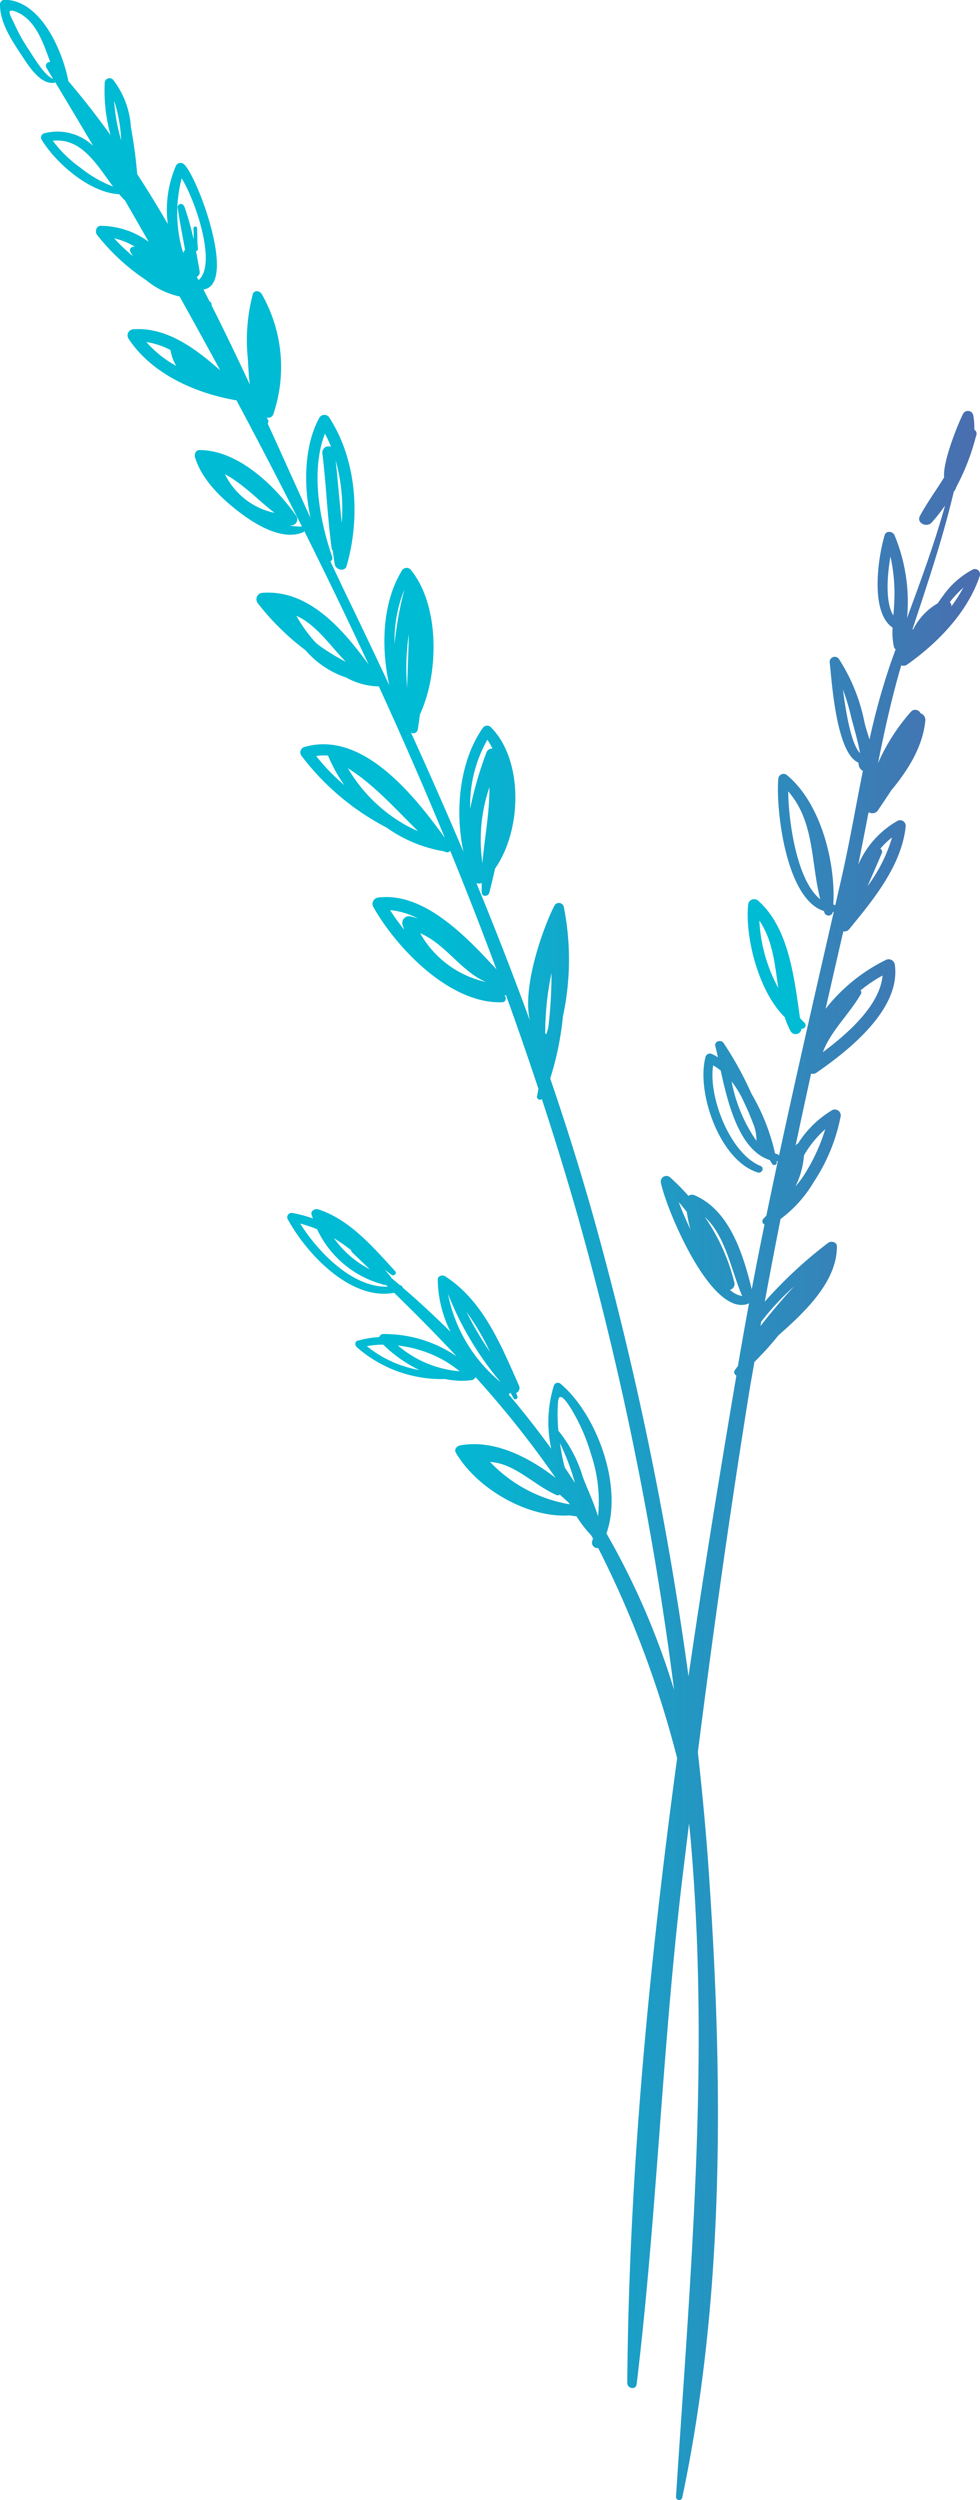 <svg xmlns="http://www.w3.org/2000/svg" xmlns:xlink="http://www.w3.org/1999/xlink" width="101.455" height="258.591" viewBox="0 0 101.455 258.591">
  <defs>
    <linearGradient id="linear-gradient" x1="0.442" y1="0.619" x2="1.476" y2="0.619" gradientUnits="objectBoundingBox">
      <stop offset="0" stop-color="#00bbd4"/>
      <stop offset="0.473" stop-color="#4177b3"/>
      <stop offset="1" stop-color="#90278e"/>
    </linearGradient>
    <linearGradient id="linear-gradient-2" x1="8.439" y1="2.497" x2="9.562" y2="2.497" xlink:href="#linear-gradient"/>
  </defs>
  <g id="Group_27" data-name="Group 27" transform="translate(-744.188 -5759.115)">
    <path id="Path_28" data-name="Path 28" d="M845.268,5804.124c-.014.052-.034.1-.048.155l0,0-.023.067a23.133,23.133,0,0,1-1.94,5.014c-.076.167-.15.341-.234.5-.018.038-.055.054-.086.078-1.138,4.854-2.734,9.561-4.3,14.317.031-.016.046-.049.089-.054l.009,0a6.418,6.418,0,0,1,2.529-2.679c.211-.309.4-.582.539-.762a8.838,8.838,0,0,1,3.109-2.747.535.535,0,0,1,.7.69c-1.243,3.726-4.346,6.921-7.5,9.146a.624.624,0,0,1-.622.082c-.98,3.345-1.728,6.729-2.406,10.127a20.328,20.328,0,0,1,3.389-5.3.593.593,0,0,1,1.008.132.719.719,0,0,1,.5.778c-.263,2.705-1.809,5.131-3.524,7.2-.47.717-.949,1.417-1.4,2.094a.7.7,0,0,1-.926.166c-.022.068-.041.138-.065.207q-.5,2.609-1.026,5.218a9.531,9.531,0,0,1,4.105-4.555.588.588,0,0,1,.806.615c-.44,4.046-3.352,7.575-5.846,10.606a.625.625,0,0,1-.611.233c-.621,2.671-1.226,5.341-1.836,8.012a18.025,18.025,0,0,1,6.28-5.078.647.647,0,0,1,.887.511c.647,4.61-4.8,8.886-8.119,11.179a.664.664,0,0,1-.549.089q-.825,3.756-1.62,7.516a.305.305,0,0,0,.018-.048.42.42,0,0,1,.253-.242,10.545,10.545,0,0,1,3.569-3.469.613.613,0,0,1,.843.646,18.708,18.708,0,0,1-2.767,6.774,13,13,0,0,1-3.455,3.858q-.848,4.267-1.636,8.551a45.747,45.747,0,0,1,6.568-6.088c.3-.218.9-.083.9.367.007,3.574-3.13,6.641-6.049,9.2a32.931,32.931,0,0,1-2.492,2.76c-.169.985-.35,1.966-.511,2.949-2.006,12.436-3.753,24.91-5.343,37.4.422,3.856.8,7.719,1.074,11.58,1.523,21.548,1.8,44.281-2.686,65.51a.328.328,0,0,1-.65-.09c1.471-22.736,3.5-44.977,1.529-67.794-.049-.606-.123-1.217-.178-1.823-.249,2.041-.5,4.081-.749,6.122-2.037,17.256-2.6,34.643-4.676,51.869-.08.648-.98.478-.973-.138.17-21.464,2.246-43.116,5.164-64.6a105.609,105.609,0,0,0-8.173-21.737.567.567,0,0,1-.621-.729c.032-.082.053-.17.085-.254-.065-.116-.133-.232-.2-.348a11.848,11.848,0,0,1-1.506-1.948c-.238-.029-.472-.056-.715-.1-4.382.313-9.7-2.849-11.792-6.51-.177-.314.114-.664.411-.72,3.442-.652,7,1.1,9.929,3.351a102.942,102.942,0,0,0-8.287-10.422.549.549,0,0,1-.394.309,7.968,7.968,0,0,1-2.755-.113,13.276,13.276,0,0,1-9.159-3.305c-.182-.175-.22-.558.082-.651a10.081,10.081,0,0,1,2.252-.38.458.458,0,0,1,.379-.317,13.286,13.286,0,0,1,7.62,2.3c-2.089-2.234-4.248-4.412-6.455-6.566-4.527.86-9.111-4.094-11.034-7.644a.45.45,0,0,1,.475-.617,12.657,12.657,0,0,1,2.149.577c-.041-.137-.1-.272-.144-.412-.1-.405.381-.633.7-.533,3.279,1.06,5.706,3.943,7.967,6.4.21.233-.135.54-.373.374s-.485-.363-.72-.55c.231.272.464.539.676.819.012.017.01.037.019.054.293.247.588.494.88.743a.352.352,0,0,1,.3.259c1.691,1.453,3.339,2.985,4.949,4.576a12.4,12.4,0,0,1-1.329-5.423c.009-.4.5-.5.777-.32,3.967,2.55,5.807,7.2,7.65,11.334a.57.57,0,0,1-.316.733c.047.11.087.222.131.333.088.224-.245.442-.382.224-.115-.195-.218-.4-.329-.593a.372.372,0,0,1-.2.166c1.544,1.815,3.008,3.7,4.421,5.628a12.783,12.783,0,0,1,.279-6.56.434.434,0,0,1,.657-.176c3.716,3.093,6.529,10.538,4.778,15.5a77.858,77.858,0,0,1,7,16.182,338.39,338.39,0,0,0-10-49.1q-1.722-6.03-3.688-12.008a.312.312,0,0,1-.5-.285c.052-.258.1-.514.148-.77-1.077-3.242-2.19-6.473-3.363-9.693-.044.007-.095.01-.144.019.213.229.144.7-.233.712-5.414.194-10.931-5.561-13.389-9.912a.669.669,0,0,1,.524-.918c4.684-.6,9.038,3.919,12.256,7.426q-2.289-6.164-4.791-12.27a.376.376,0,0,1-.416.15c-.137-.041-.28-.1-.419-.141-.019,0-.031.012-.051.011a14.366,14.366,0,0,1-5.71-2.421,26.255,26.255,0,0,1-8.793-7.409.588.588,0,0,1,.234-.9c6.065-1.819,11.441,5.011,14.609,9.386q-3.266-7.893-6.839-15.674a7.161,7.161,0,0,1-3.382-.916,9.5,9.5,0,0,1-4.2-2.816,26.017,26.017,0,0,1-4.956-4.88.666.666,0,0,1,.433-1.059c4.851-.408,8.421,3.821,11.049,7.412q-3.234-6.944-6.66-13.8a.3.3,0,0,1-.13.12c-2.082.876-4.757-.706-6.378-1.919-1.973-1.478-4.031-3.392-4.8-5.809-.1-.307.047-.776.443-.777,4.012-.014,7.851,3.721,10.012,6.785a.629.629,0,0,1-.406,1c-.09.014-.18.014-.273.024a6.627,6.627,0,0,0,1.236.1.219.219,0,0,1,.062.017q-3.316-6.582-6.789-13.069c-4.237-.721-8.746-2.72-11.148-6.339a.636.636,0,0,1,.412-1.01c3.3-.259,6.222,1.779,8.717,3.956.111.091.22.181.33.274q-2.079-3.828-4.2-7.625a8.122,8.122,0,0,1-3.477-1.7,21.644,21.644,0,0,1-5.073-4.683c-.226-.316-.084-.92.381-.925a8.5,8.5,0,0,1,4.974,1.657c-.812-1.421-1.624-2.843-2.443-4.256-.212-.211-.415-.434-.618-.672-3.057-.136-6.565-3.245-8-5.6a.454.454,0,0,1,.3-.715,5.383,5.383,0,0,1,5.014,1.326q-1.952-3.311-3.93-6.592a.172.172,0,0,1-.106.057c-1.5.216-2.761-1.92-3.459-2.972-1-1.515-2.179-3.3-2.155-5.18a.487.487,0,0,1,.43-.43c3.658-.034,5.989,5.014,6.655,8.421,1.529,1.787,2.976,3.652,4.361,5.575a17.246,17.246,0,0,1-.6-5.472.5.5,0,0,1,.879-.236,8.934,8.934,0,0,1,1.832,4.921,47.987,47.987,0,0,1,.646,4.812c1.1,1.688,2.15,3.414,3.171,5.166a11.432,11.432,0,0,1,.835-6.006.531.531,0,0,1,.894-.117c1.4,1.4,5.468,12.377,1.964,12.9.2.392.4.789.6,1.185.034.027.058.057.092.083a.376.376,0,0,1,.14.368c1.368,2.7,2.678,5.438,3.963,8.189-.106-.873-.153-1.742-.192-2.539a18.761,18.761,0,0,1,.506-6.813c.151-.458.728-.334.922,0a15.21,15.21,0,0,1,1.2,12.424.523.523,0,0,1-.67.333c.043.1.079.195.129.283a.308.308,0,0,1-.045.344c1.495,3.274,2.964,6.546,4.434,9.771-.751-3.523-.617-7.55.883-10.3a.605.605,0,0,1,1.023-.138c2.9,4.418,3.273,10.4,1.834,15.4-.186.66-1.126.408-1.23-.162-.082-.483-.138-.967-.21-1.452a.232.232,0,0,1-.107-.174c-.449-3.277-.56-6.591-.967-9.877a.645.645,0,0,1,.9-.655,13.783,13.783,0,0,0-.631-1.36c-1.512,3.891-.536,9.006.745,12.733a.361.361,0,0,1-.181.471c.68,1.455,1.363,2.9,2.052,4.321q2.049,4.238,4.044,8.5c-.885-4.053-.711-8.608,1.346-11.925a.567.567,0,0,1,.893,0,7.725,7.725,0,0,1,.715,1.043.489.489,0,0,1,.076.128c2.124,3.743,1.969,9.858.146,13.763-.068.531-.143,1.059-.229,1.577a.458.458,0,0,1-.7.309q2.8,6.136,5.433,12.337c-.923-4.287-.392-9.448,2.031-12.854a.544.544,0,0,1,.844,0c3.321,3.382,3.206,10.559.4,14.58-.19.848-.391,1.686-.6,2.5-.1.393-.745.473-.775,0-.023-.338-.011-.673-.013-1.009a.685.685,0,0,1-.547.013q2.921,7.066,5.548,14.25c-.871-3.529,1.435-9.813,2.517-11.888a.522.522,0,0,1,.991.13,27.953,27.953,0,0,1-.1,11.307,31.189,31.189,0,0,1-1.314,6.407c1.815,5.319,3.492,10.69,4.977,16.14a354.272,354.272,0,0,1,9.338,45.693c1.522-10.435,3.215-20.815,4.958-31.107a.363.363,0,0,1-.164-.54c.1-.15.218-.3.324-.445.019-.117.04-.227.058-.344q.522-3.072,1.09-6.128c-3.9,1.665-8.7-10.08-9.131-12.534a.58.58,0,0,1,.921-.537,21.913,21.913,0,0,1,1.938,1.952.621.621,0,0,1,.62-.071c3.628,1.541,5.048,6.089,5.933,9.734q.636-3.359,1.322-6.706a.37.37,0,0,1-.145-.559c.107-.123.227-.23.333-.348q.588-2.829,1.189-5.651a.74.74,0,0,1-.124.026.924.924,0,0,0,.021.093.264.264,0,0,1-.468.194c-.093-.135-.174-.279-.26-.418-3.109-.991-4.311-5.7-5.082-9.263a6.449,6.449,0,0,0-.782-.533c-.522,3.354,1.832,9.173,4.9,10.4.448.177.161.813-.285.676-3.933-1.207-6.411-8.334-5.388-12a.476.476,0,0,1,.63-.258,5.968,5.968,0,0,1,.638.352c-.092-.427-.183-.826-.271-1.175-.122-.479.561-.674.83-.348a35.709,35.709,0,0,1,2.916,5.288,21.557,21.557,0,0,1,2.441,6.175c.052.011.1.041.151.052a.361.361,0,0,1,.259.162c1.811-8.411,3.745-16.8,5.67-25.214a.379.379,0,0,1-.1.038.452.452,0,0,1-.856.089c-.027-.066-.045-.135-.068-.2-3.974-1.231-5.005-10.678-4.715-13.724a.543.543,0,0,1,.864-.353c3.454,2.821,5.076,8.894,4.828,13.394,0,.007,0,.008,0,.008a.3.3,0,0,1,.194.1c.221-.955.438-1.908.657-2.866.833-3.666,1.468-7.375,2.207-11.059a.8.8,0,0,1-.412-.513,1.912,1.912,0,0,1-.048-.337c-2.369-.992-2.78-8.862-2.977-10.36a.529.529,0,0,1,.936-.391,18.734,18.734,0,0,1,2.68,6.65c.1.433.314,1.054.505,1.719a70.931,70.931,0,0,1,2.182-7.874c.175-.494.354-.984.529-1.475a.358.358,0,0,1-.176-.221,7.127,7.127,0,0,1-.141-2.013c-2.41-1.626-1.462-7.492-.819-9.572.147-.485.826-.4,1.009,0a17.869,17.869,0,0,1,1.305,8.572c1.416-3.846,2.838-7.685,3.932-11.627a17.615,17.615,0,0,1-1.387,1.765c-.505.548-1.611.052-1.207-.7.714-1.321,1.659-2.624,2.5-3.976-.171-1.76,1.653-6.007,1.946-6.543a.568.568,0,0,1,1.078.144,7.407,7.407,0,0,1,.1,1.461A.49.49,0,0,1,845.268,5804.124Zm-12.046,32.891c-.2-1.2-.8-3.245-.9-3.659a22.944,22.944,0,0,0-.871-2.925C831.774,5832.912,832.326,5836.119,833.222,5837.015Zm-4.119,15.106c-.987-3.844-.56-7.981-3.312-11.148C825.815,5844.164,826.714,5850.258,829.1,5852.121Zm-6.947,23.205c-.166-.426-.337-.851-.516-1.27-.24-.546-.469-1.023-.631-1.365a10.585,10.585,0,0,0-1.081-1.713,15.966,15.966,0,0,0,2.567,6.137A4.339,4.339,0,0,0,822.156,5875.326Zm-6.494,10.959a15.888,15.888,0,0,1-.37-1.813c-.274-.351-.552-.692-.846-1.027C814.767,5884.291,815.184,5885.271,815.662,5886.285Zm5.362,6.887c-1.145-2.65-1.7-6.186-3.871-8.179a20.59,20.59,0,0,1,3.073,6.829.636.636,0,0,1-.47.71A2.472,2.472,0,0,0,821.024,5893.172Zm-20.393-27.178a1.355,1.355,0,0,0,.12.1c.069-.233.137-.466.2-.7a46.719,46.719,0,0,0,.332-5.631A30.09,30.09,0,0,0,800.631,5865.994Zm-5.776-25.451a16.879,16.879,0,0,0-.725,7.857C794.349,5845.77,794.882,5843.176,794.855,5840.543Zm-2,2.265a37.152,37.152,0,0,1,1.683-5.833.6.6,0,0,1,.636-.426,7.406,7.406,0,0,0-.531-.919,13.71,13.71,0,0,0-1.783,6.828C792.863,5842.536,792.859,5842.66,792.858,5842.808Zm-13.29-29.581a18.614,18.614,0,0,0-.632-6.5c.079.682.15,1.361.208,2.043C779.283,5810.258,779.414,5811.743,779.568,5813.227Zm-29.879-45.954c-.233-.373-.45-.75-.679-1.123a.4.4,0,0,1,.375-.623c-.776-2.164-1.577-4.445-3.573-5.209-1.135-.432-.455.548-.128,1.275a17.924,17.924,0,0,0,1.41,2.549C747.59,5764.872,748.736,5766.913,749.689,5767.273Zm6.211,11.144c-1.709-2.287-3.256-5.056-6.247-4.745a12.981,12.981,0,0,0,2.9,2.817A12.511,12.511,0,0,0,755.9,5778.417Zm.112-8.861a17.992,17.992,0,0,0,.725,4.067A15.274,15.274,0,0,0,756.012,5769.556Zm2.186,15.1a7.326,7.326,0,0,0-2.191-.889,19.586,19.586,0,0,0,1.963,1.862,5.22,5.22,0,0,1-.289-.479C757.511,5784.829,757.9,5784.53,758.2,5784.659Zm4.8-7.093a14.223,14.223,0,0,0,.09,7.5c.043.085.089.17.137.253,0-.018-.006-.036-.011-.054a.321.321,0,0,1,.139-.295c-.262-1.46-.562-2.914-.771-4.384a.337.337,0,0,1,.644-.171l.023-.01a28.05,28.05,0,0,1,.98,3.455h0c.012-.368.015-.739-.009-1.109-.012-.237.35-.291.369-.05.058.71-.007,1.424.1,2.13a.243.243,0,0,1-.207.262c.136.7.263,1.4.377,2.1a.52.52,0,0,1-.3.564c.062.112.123.22.183.334C766.631,5786.532,764.528,5780.073,763,5777.566Zm-.56,19.4a4.407,4.407,0,0,1-.593-1.639,8.1,8.1,0,0,0-2.5-.833A11.309,11.309,0,0,0,762.442,5796.967Zm10.178,15.2c-1.731-1.333-3.21-2.958-5.137-4A7.406,7.406,0,0,0,772.62,5812.167Zm7.373,15.4c-1.641-1.678-3.051-3.831-5.115-4.754a14.35,14.35,0,0,0,2.068,2.846c.1.075.2.155.3.233A22.1,22.1,0,0,0,779.993,5827.572Zm6.518-2.8a23.544,23.544,0,0,0-.163,5.48C786.38,5828.432,786.479,5826.6,786.511,5824.775Zm-1.473.994a37.484,37.484,0,0,1,1.024-5.68A14.07,14.07,0,0,0,785.038,5825.769Zm-5.206,14.555a15.927,15.927,0,0,1-1.673-3.032v-.015a5.9,5.9,0,0,0-1.235.047A20.993,20.993,0,0,0,779.832,5840.324Zm7.623,4.753c-2.335-2.287-4.487-4.748-7.246-6.493a16.034,16.034,0,0,0,6.11,5.958c.22.114.442.226.669.338C787.137,5844.953,787.3,5845.009,787.455,5845.077Zm-.021,9.045a7.538,7.538,0,0,0-2.856-.855,23.107,23.107,0,0,0,1.467,2.031c-.072-.2-.146-.408-.2-.613a.7.7,0,0,1,.787-.782A6.967,6.967,0,0,1,787.434,5854.122Zm7.032,6.561c-2.544-1.1-4.172-3.931-6.774-5.029A10.388,10.388,0,0,0,794.466,5860.683Zm-15.707,26.509a10.346,10.346,0,0,0,3.718,3.224q-.919-.883-1.847-1.77a.227.227,0,0,1-.072-.192A16.82,16.82,0,0,0,778.759,5887.192Zm5.568,5c-.044-.037-.081-.077-.123-.116a10.53,10.53,0,0,1-7.181-5.8,12.489,12.489,0,0,0-1.748-.589C777.133,5888.666,780.742,5892.335,784.327,5892.2Zm8.155,2.617a33.46,33.46,0,0,0,2.436,4.151A24.548,24.548,0,0,0,792.482,5894.813Zm-4.923,6.006a14.162,14.162,0,0,1-3.694-2.607,9.587,9.587,0,0,0-1.688.163A11.833,11.833,0,0,0,787.559,5900.819Zm4.2.136a11.542,11.542,0,0,0-2.795-1.7c-.044-.018-.087-.039-.133-.056a13.259,13.259,0,0,0-3.449-.9A11.279,11.279,0,0,0,791.756,5900.955Zm4.232,1.1a32.73,32.73,0,0,1-5.419-9.093A15.665,15.665,0,0,0,795.988,5902.055Zm7.17,12.658c-.016-.034-.032-.076-.05-.11-.314-.291-.635-.587-.975-.883a.265.265,0,0,1-.289.069c-2.368-1.026-4.291-3.266-6.919-3.446A14.728,14.728,0,0,0,803.158,5914.713Zm.546-2.23a24.542,24.542,0,0,0-1.54-4.076,22.537,22.537,0,0,0,.487,2.5C803.012,5911.427,803.355,5911.957,803.7,5912.483Zm1.666-2.967a19.6,19.6,0,0,0-1.493-3.682c-.134-.234-1.767-3.4-1.912-1.713a17.37,17.37,0,0,0,.04,3.043c.015.011.039.006.053.025a13.8,13.8,0,0,1,2.478,4.739c.47,1.236,1.15,2.65,1.565,4.049A15.169,15.169,0,0,0,805.37,5909.516Zm17.631-13.7c-.03.159-.053.32-.083.478q1.657-2.131,3.489-4.109A27.012,27.012,0,0,0,823,5895.819Zm3.514-13.941a9.447,9.447,0,0,0,.964-1.277,19.245,19.245,0,0,0,2.146-4.667,11.027,11.027,0,0,0-2.2,2.7A8.692,8.692,0,0,1,826.515,5881.878Zm2.844-13.9c2.633-1.953,5.927-4.878,6.2-7.937a13.7,13.7,0,0,0-2.285,1.544.278.278,0,0,1,.051.348C832.12,5864.023,830.2,5865.733,829.359,5867.978ZM834,5850.772a15.917,15.917,0,0,0,2.538-5.037,7.623,7.623,0,0,0-1.213,1.172.353.353,0,0,1,.149.465C834.992,5848.513,834.495,5849.639,834,5850.772Zm2.373-34.093c-.344,1.974-.545,4.744.3,6.1.047-.521.089-1.04.1-1.546A17.6,17.6,0,0,0,836.373,5816.679Zm6.139,4.716a.471.471,0,0,1,.159.451,14.647,14.647,0,0,0,1.242-1.945A11.83,11.83,0,0,0,842.512,5821.4Z" fill="url(#linear-gradient)"/>
    <path id="Path_29" data-name="Path 29" d="M825.43,5864.328c-2.778-2.724-4.139-8.434-3.785-11.684a.623.623,0,0,1,.989-.4c3.227,2.8,3.774,8.018,4.376,12.18.149.152.294.327.448.462a.36.36,0,0,1-.3.629.6.6,0,0,1-1.144.22A8.863,8.863,0,0,1,825.43,5864.328Zm-.669-3.018c-.362-2.435-.554-4.914-1.963-6.977A16.373,16.373,0,0,0,824.761,5861.31Z" fill="url(#linear-gradient-2)"/>
  </g>
</svg>
